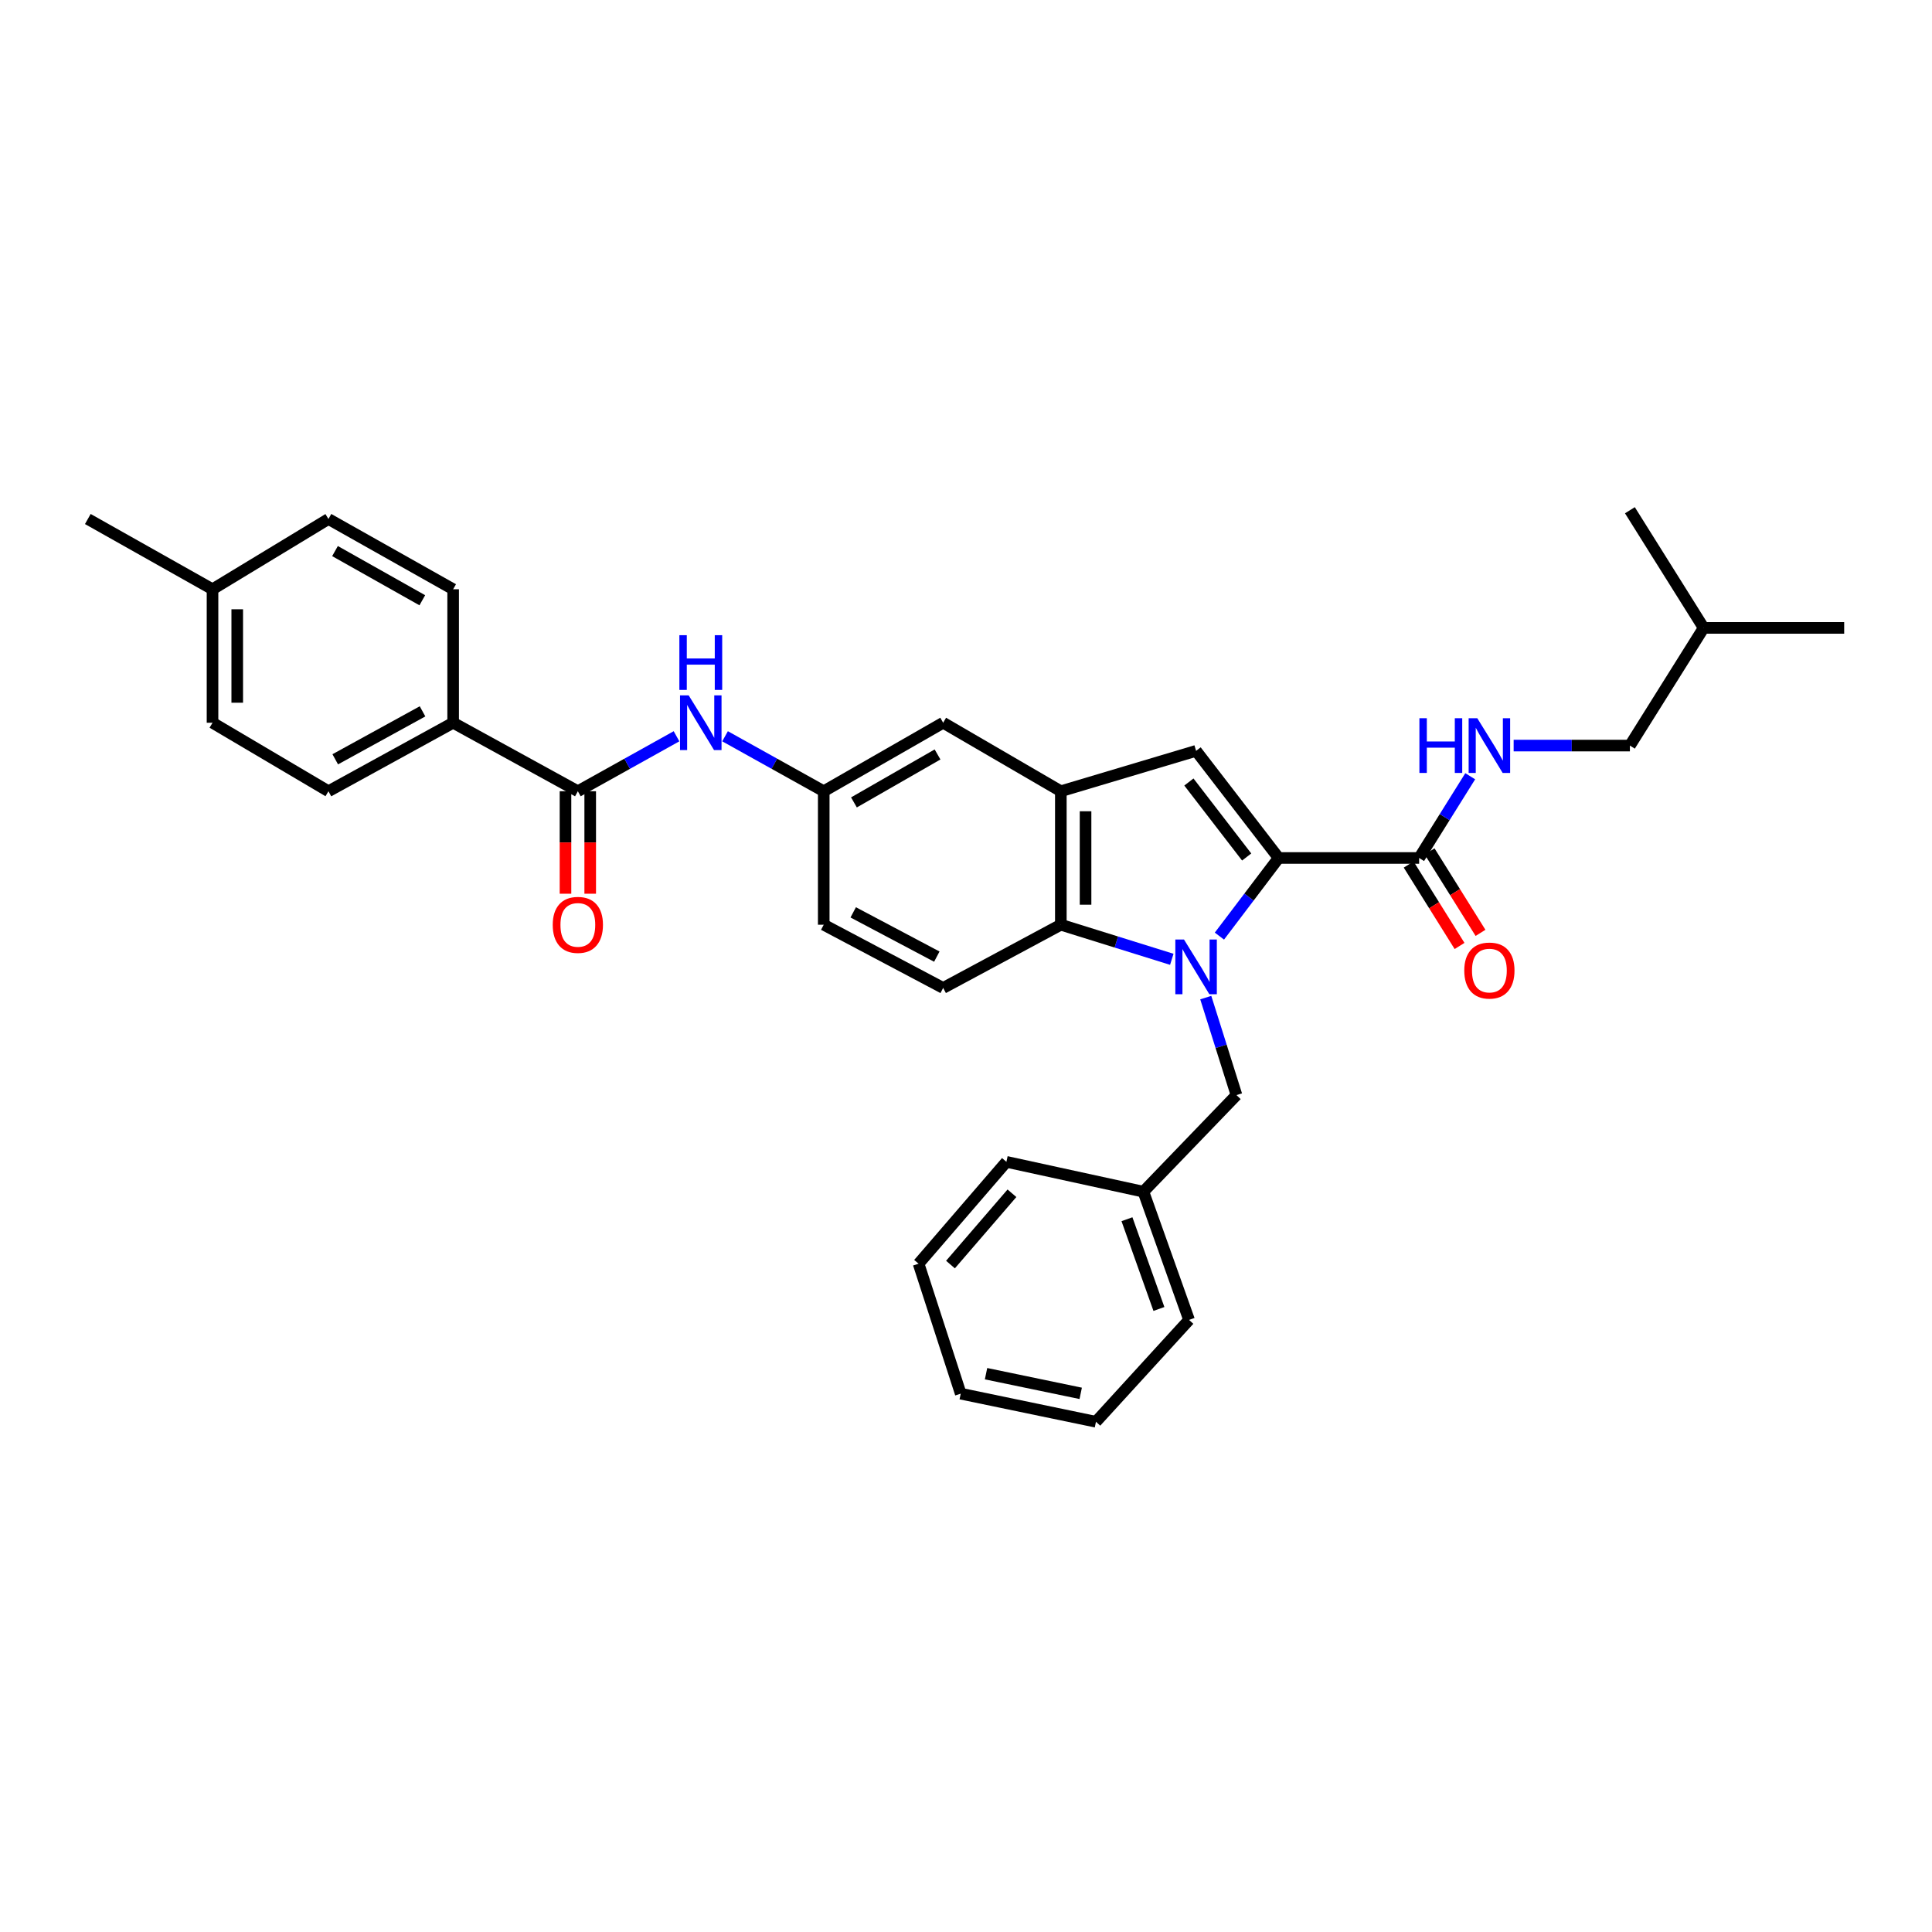 <?xml version='1.0' encoding='iso-8859-1'?>
<svg version='1.1' baseProfile='full'
              xmlns='http://www.w3.org/2000/svg'
                      xmlns:rdkit='http://www.rdkit.org/xml'
                      xmlns:xlink='http://www.w3.org/1999/xlink'
                  xml:space='preserve'
width='1000px' height='1000px' viewBox='0 0 1000 1000'>
<!-- END OF HEADER -->
<rect style='opacity:1.0;fill:#FFFFFF;stroke:none' width='1000' height='1000' x='0' y='0'> </rect>
<path class='bond-0' d='M 631.167,484.527 L 646.493,464.308' style='fill:none;fill-rule:evenodd;stroke:#0000FF;stroke-width:6px;stroke-linecap:butt;stroke-linejoin:miter;stroke-opacity:1' />
<path class='bond-0' d='M 646.493,464.308 L 661.819,444.089' style='fill:none;fill-rule:evenodd;stroke:#000000;stroke-width:6px;stroke-linecap:butt;stroke-linejoin:miter;stroke-opacity:1' />
<path class='bond-1' d='M 606.52,496.536 L 577.804,487.585' style='fill:none;fill-rule:evenodd;stroke:#0000FF;stroke-width:6px;stroke-linecap:butt;stroke-linejoin:miter;stroke-opacity:1' />
<path class='bond-1' d='M 577.804,487.585 L 549.087,478.634' style='fill:none;fill-rule:evenodd;stroke:#000000;stroke-width:6px;stroke-linecap:butt;stroke-linejoin:miter;stroke-opacity:1' />
<path class='bond-2' d='M 624.102,516.354 L 632.05,541.584' style='fill:none;fill-rule:evenodd;stroke:#0000FF;stroke-width:6px;stroke-linecap:butt;stroke-linejoin:miter;stroke-opacity:1' />
<path class='bond-2' d='M 632.05,541.584 L 639.998,566.815' style='fill:none;fill-rule:evenodd;stroke:#000000;stroke-width:6px;stroke-linecap:butt;stroke-linejoin:miter;stroke-opacity:1' />
<path class='bond-3' d='M 661.819,444.089 L 619.093,388.64' style='fill:none;fill-rule:evenodd;stroke:#000000;stroke-width:6px;stroke-linecap:butt;stroke-linejoin:miter;stroke-opacity:1' />
<path class='bond-3' d='M 645.276,443.581 L 615.368,404.766' style='fill:none;fill-rule:evenodd;stroke:#000000;stroke-width:6px;stroke-linecap:butt;stroke-linejoin:miter;stroke-opacity:1' />
<path class='bond-4' d='M 661.819,444.089 L 734.548,444.089' style='fill:none;fill-rule:evenodd;stroke:#000000;stroke-width:6px;stroke-linecap:butt;stroke-linejoin:miter;stroke-opacity:1' />
<path class='bond-5' d='M 619.093,388.64 L 549.087,409.544' style='fill:none;fill-rule:evenodd;stroke:#000000;stroke-width:6px;stroke-linecap:butt;stroke-linejoin:miter;stroke-opacity:1' />
<path class='bond-6' d='M 549.087,478.634 L 549.087,409.544' style='fill:none;fill-rule:evenodd;stroke:#000000;stroke-width:6px;stroke-linecap:butt;stroke-linejoin:miter;stroke-opacity:1' />
<path class='bond-6' d='M 561.882,468.27 L 561.882,419.908' style='fill:none;fill-rule:evenodd;stroke:#000000;stroke-width:6px;stroke-linecap:butt;stroke-linejoin:miter;stroke-opacity:1' />
<path class='bond-7' d='M 549.087,478.634 L 488.18,511.366' style='fill:none;fill-rule:evenodd;stroke:#000000;stroke-width:6px;stroke-linecap:butt;stroke-linejoin:miter;stroke-opacity:1' />
<path class='bond-8' d='M 549.087,409.544 L 488.18,374.09' style='fill:none;fill-rule:evenodd;stroke:#000000;stroke-width:6px;stroke-linecap:butt;stroke-linejoin:miter;stroke-opacity:1' />
<path class='bond-9' d='M 734.548,444.089 L 747.766,422.937' style='fill:none;fill-rule:evenodd;stroke:#000000;stroke-width:6px;stroke-linecap:butt;stroke-linejoin:miter;stroke-opacity:1' />
<path class='bond-9' d='M 747.766,422.937 L 760.984,401.786' style='fill:none;fill-rule:evenodd;stroke:#0000FF;stroke-width:6px;stroke-linecap:butt;stroke-linejoin:miter;stroke-opacity:1' />
<path class='bond-10' d='M 729.123,447.479 L 742.291,468.554' style='fill:none;fill-rule:evenodd;stroke:#000000;stroke-width:6px;stroke-linecap:butt;stroke-linejoin:miter;stroke-opacity:1' />
<path class='bond-10' d='M 742.291,468.554 L 755.46,489.629' style='fill:none;fill-rule:evenodd;stroke:#FF0000;stroke-width:6px;stroke-linecap:butt;stroke-linejoin:miter;stroke-opacity:1' />
<path class='bond-10' d='M 739.973,440.699 L 753.142,461.774' style='fill:none;fill-rule:evenodd;stroke:#000000;stroke-width:6px;stroke-linecap:butt;stroke-linejoin:miter;stroke-opacity:1' />
<path class='bond-10' d='M 753.142,461.774 L 766.31,482.849' style='fill:none;fill-rule:evenodd;stroke:#FF0000;stroke-width:6px;stroke-linecap:butt;stroke-linejoin:miter;stroke-opacity:1' />
<path class='bond-11' d='M 299.094,409.544 L 324.629,395.317' style='fill:none;fill-rule:evenodd;stroke:#000000;stroke-width:6px;stroke-linecap:butt;stroke-linejoin:miter;stroke-opacity:1' />
<path class='bond-11' d='M 324.629,395.317 L 350.163,381.089' style='fill:none;fill-rule:evenodd;stroke:#0000FF;stroke-width:6px;stroke-linecap:butt;stroke-linejoin:miter;stroke-opacity:1' />
<path class='bond-12' d='M 299.094,409.544 L 234.547,374.09' style='fill:none;fill-rule:evenodd;stroke:#000000;stroke-width:6px;stroke-linecap:butt;stroke-linejoin:miter;stroke-opacity:1' />
<path class='bond-13' d='M 292.697,409.544 L 292.697,436.065' style='fill:none;fill-rule:evenodd;stroke:#000000;stroke-width:6px;stroke-linecap:butt;stroke-linejoin:miter;stroke-opacity:1' />
<path class='bond-13' d='M 292.697,436.065 L 292.697,462.586' style='fill:none;fill-rule:evenodd;stroke:#FF0000;stroke-width:6px;stroke-linecap:butt;stroke-linejoin:miter;stroke-opacity:1' />
<path class='bond-13' d='M 305.491,409.544 L 305.491,436.065' style='fill:none;fill-rule:evenodd;stroke:#000000;stroke-width:6px;stroke-linecap:butt;stroke-linejoin:miter;stroke-opacity:1' />
<path class='bond-13' d='M 305.491,436.065 L 305.491,462.586' style='fill:none;fill-rule:evenodd;stroke:#FF0000;stroke-width:6px;stroke-linecap:butt;stroke-linejoin:miter;stroke-opacity:1' />
<path class='bond-14' d='M 375.286,381.088 L 400.824,395.316' style='fill:none;fill-rule:evenodd;stroke:#0000FF;stroke-width:6px;stroke-linecap:butt;stroke-linejoin:miter;stroke-opacity:1' />
<path class='bond-14' d='M 400.824,395.316 L 426.362,409.544' style='fill:none;fill-rule:evenodd;stroke:#000000;stroke-width:6px;stroke-linecap:butt;stroke-linejoin:miter;stroke-opacity:1' />
<path class='bond-15' d='M 639.998,566.815 L 591.82,616.819' style='fill:none;fill-rule:evenodd;stroke:#000000;stroke-width:6px;stroke-linecap:butt;stroke-linejoin:miter;stroke-opacity:1' />
<path class='bond-16' d='M 783.463,385.911 L 813.548,385.911' style='fill:none;fill-rule:evenodd;stroke:#0000FF;stroke-width:6px;stroke-linecap:butt;stroke-linejoin:miter;stroke-opacity:1' />
<path class='bond-16' d='M 813.548,385.911 L 843.633,385.911' style='fill:none;fill-rule:evenodd;stroke:#000000;stroke-width:6px;stroke-linecap:butt;stroke-linejoin:miter;stroke-opacity:1' />
<path class='bond-17' d='M 488.18,511.366 L 426.362,478.634' style='fill:none;fill-rule:evenodd;stroke:#000000;stroke-width:6px;stroke-linecap:butt;stroke-linejoin:miter;stroke-opacity:1' />
<path class='bond-17' d='M 484.894,495.149 L 441.621,472.236' style='fill:none;fill-rule:evenodd;stroke:#000000;stroke-width:6px;stroke-linecap:butt;stroke-linejoin:miter;stroke-opacity:1' />
<path class='bond-18' d='M 234.547,374.09 L 170,409.544' style='fill:none;fill-rule:evenodd;stroke:#000000;stroke-width:6px;stroke-linecap:butt;stroke-linejoin:miter;stroke-opacity:1' />
<path class='bond-18' d='M 218.705,368.194 L 173.522,393.012' style='fill:none;fill-rule:evenodd;stroke:#000000;stroke-width:6px;stroke-linecap:butt;stroke-linejoin:miter;stroke-opacity:1' />
<path class='bond-19' d='M 234.547,374.09 L 234.547,305.001' style='fill:none;fill-rule:evenodd;stroke:#000000;stroke-width:6px;stroke-linecap:butt;stroke-linejoin:miter;stroke-opacity:1' />
<path class='bond-20' d='M 488.18,374.09 L 426.362,409.544' style='fill:none;fill-rule:evenodd;stroke:#000000;stroke-width:6px;stroke-linecap:butt;stroke-linejoin:miter;stroke-opacity:1' />
<path class='bond-20' d='M 485.272,390.507 L 442,415.325' style='fill:none;fill-rule:evenodd;stroke:#000000;stroke-width:6px;stroke-linecap:butt;stroke-linejoin:miter;stroke-opacity:1' />
<path class='bond-21' d='M 426.362,409.544 L 426.362,478.634' style='fill:none;fill-rule:evenodd;stroke:#000000;stroke-width:6px;stroke-linecap:butt;stroke-linejoin:miter;stroke-opacity:1' />
<path class='bond-22' d='M 170,409.544 L 110.002,374.09' style='fill:none;fill-rule:evenodd;stroke:#000000;stroke-width:6px;stroke-linecap:butt;stroke-linejoin:miter;stroke-opacity:1' />
<path class='bond-23' d='M 234.547,305.001 L 170,268.637' style='fill:none;fill-rule:evenodd;stroke:#000000;stroke-width:6px;stroke-linecap:butt;stroke-linejoin:miter;stroke-opacity:1' />
<path class='bond-23' d='M 218.585,310.693 L 173.402,285.238' style='fill:none;fill-rule:evenodd;stroke:#000000;stroke-width:6px;stroke-linecap:butt;stroke-linejoin:miter;stroke-opacity:1' />
<path class='bond-24' d='M 843.633,385.911 L 881.817,325.003' style='fill:none;fill-rule:evenodd;stroke:#000000;stroke-width:6px;stroke-linecap:butt;stroke-linejoin:miter;stroke-opacity:1' />
<path class='bond-25' d='M 591.82,616.819 L 615.454,683.179' style='fill:none;fill-rule:evenodd;stroke:#000000;stroke-width:6px;stroke-linecap:butt;stroke-linejoin:miter;stroke-opacity:1' />
<path class='bond-25' d='M 583.313,631.065 L 599.856,677.517' style='fill:none;fill-rule:evenodd;stroke:#000000;stroke-width:6px;stroke-linecap:butt;stroke-linejoin:miter;stroke-opacity:1' />
<path class='bond-26' d='M 591.82,616.819 L 520.912,601.366' style='fill:none;fill-rule:evenodd;stroke:#000000;stroke-width:6px;stroke-linecap:butt;stroke-linejoin:miter;stroke-opacity:1' />
<path class='bond-27' d='M 170,268.637 L 110.002,305.001' style='fill:none;fill-rule:evenodd;stroke:#000000;stroke-width:6px;stroke-linecap:butt;stroke-linejoin:miter;stroke-opacity:1' />
<path class='bond-28' d='M 110.002,374.09 L 110.002,305.001' style='fill:none;fill-rule:evenodd;stroke:#000000;stroke-width:6px;stroke-linecap:butt;stroke-linejoin:miter;stroke-opacity:1' />
<path class='bond-28' d='M 122.796,363.727 L 122.796,315.364' style='fill:none;fill-rule:evenodd;stroke:#000000;stroke-width:6px;stroke-linecap:butt;stroke-linejoin:miter;stroke-opacity:1' />
<path class='bond-29' d='M 110.002,305.001 L 45.455,268.637' style='fill:none;fill-rule:evenodd;stroke:#000000;stroke-width:6px;stroke-linecap:butt;stroke-linejoin:miter;stroke-opacity:1' />
<path class='bond-30' d='M 881.817,325.003 L 954.545,325.003' style='fill:none;fill-rule:evenodd;stroke:#000000;stroke-width:6px;stroke-linecap:butt;stroke-linejoin:miter;stroke-opacity:1' />
<path class='bond-31' d='M 881.817,325.003 L 843.633,264.095' style='fill:none;fill-rule:evenodd;stroke:#000000;stroke-width:6px;stroke-linecap:butt;stroke-linejoin:miter;stroke-opacity:1' />
<path class='bond-32' d='M 615.454,683.179 L 567.27,735.905' style='fill:none;fill-rule:evenodd;stroke:#000000;stroke-width:6px;stroke-linecap:butt;stroke-linejoin:miter;stroke-opacity:1' />
<path class='bond-33' d='M 520.912,601.366 L 475.456,654.093' style='fill:none;fill-rule:evenodd;stroke:#000000;stroke-width:6px;stroke-linecap:butt;stroke-linejoin:miter;stroke-opacity:1' />
<path class='bond-33' d='M 523.784,617.629 L 491.965,654.538' style='fill:none;fill-rule:evenodd;stroke:#000000;stroke-width:6px;stroke-linecap:butt;stroke-linejoin:miter;stroke-opacity:1' />
<path class='bond-34' d='M 475.456,654.093 L 497.271,721.362' style='fill:none;fill-rule:evenodd;stroke:#000000;stroke-width:6px;stroke-linecap:butt;stroke-linejoin:miter;stroke-opacity:1' />
<path class='bond-35' d='M 567.27,735.905 L 497.271,721.362' style='fill:none;fill-rule:evenodd;stroke:#000000;stroke-width:6px;stroke-linecap:butt;stroke-linejoin:miter;stroke-opacity:1' />
<path class='bond-35' d='M 559.372,721.197 L 510.373,711.017' style='fill:none;fill-rule:evenodd;stroke:#000000;stroke-width:6px;stroke-linecap:butt;stroke-linejoin:miter;stroke-opacity:1' />
<path  class='atom-0' d='M 612.833 486.295
L 622.113 501.295
Q 623.033 502.775, 624.513 505.455
Q 625.993 508.135, 626.073 508.295
L 626.073 486.295
L 629.833 486.295
L 629.833 514.615
L 625.953 514.615
L 615.993 498.215
Q 614.833 496.295, 613.593 494.095
Q 612.393 491.895, 612.033 491.215
L 612.033 514.615
L 608.353 514.615
L 608.353 486.295
L 612.833 486.295
' fill='#0000FF'/>
<path  class='atom-7' d='M 356.464 359.93
L 365.744 374.93
Q 366.664 376.41, 368.144 379.09
Q 369.624 381.77, 369.704 381.93
L 369.704 359.93
L 373.464 359.93
L 373.464 388.25
L 369.584 388.25
L 359.624 371.85
Q 358.464 369.93, 357.224 367.73
Q 356.024 365.53, 355.664 364.85
L 355.664 388.25
L 351.984 388.25
L 351.984 359.93
L 356.464 359.93
' fill='#0000FF'/>
<path  class='atom-7' d='M 351.644 328.778
L 355.484 328.778
L 355.484 340.818
L 369.964 340.818
L 369.964 328.778
L 373.804 328.778
L 373.804 357.098
L 369.964 357.098
L 369.964 344.018
L 355.484 344.018
L 355.484 357.098
L 351.644 357.098
L 351.644 328.778
' fill='#0000FF'/>
<path  class='atom-9' d='M 734.685 371.751
L 738.525 371.751
L 738.525 383.791
L 753.005 383.791
L 753.005 371.751
L 756.845 371.751
L 756.845 400.071
L 753.005 400.071
L 753.005 386.991
L 738.525 386.991
L 738.525 400.071
L 734.685 400.071
L 734.685 371.751
' fill='#0000FF'/>
<path  class='atom-9' d='M 764.645 371.751
L 773.925 386.751
Q 774.845 388.231, 776.325 390.911
Q 777.805 393.591, 777.885 393.751
L 777.885 371.751
L 781.645 371.751
L 781.645 400.071
L 777.765 400.071
L 767.805 383.671
Q 766.645 381.751, 765.405 379.551
Q 764.205 377.351, 763.845 376.671
L 763.845 400.071
L 760.165 400.071
L 760.165 371.751
L 764.645 371.751
' fill='#0000FF'/>
<path  class='atom-14' d='M 286.094 478.714
Q 286.094 471.914, 289.454 468.114
Q 292.814 464.314, 299.094 464.314
Q 305.374 464.314, 308.734 468.114
Q 312.094 471.914, 312.094 478.714
Q 312.094 485.594, 308.694 489.514
Q 305.294 493.394, 299.094 493.394
Q 292.854 493.394, 289.454 489.514
Q 286.094 485.634, 286.094 478.714
M 299.094 490.194
Q 303.414 490.194, 305.734 487.314
Q 308.094 484.394, 308.094 478.714
Q 308.094 473.154, 305.734 470.354
Q 303.414 467.514, 299.094 467.514
Q 294.774 467.514, 292.414 470.314
Q 290.094 473.114, 290.094 478.714
Q 290.094 484.434, 292.414 487.314
Q 294.774 490.194, 299.094 490.194
' fill='#FF0000'/>
<path  class='atom-15' d='M 757.905 502.355
Q 757.905 495.555, 761.265 491.755
Q 764.625 487.955, 770.905 487.955
Q 777.185 487.955, 780.545 491.755
Q 783.905 495.555, 783.905 502.355
Q 783.905 509.235, 780.505 513.155
Q 777.105 517.035, 770.905 517.035
Q 764.665 517.035, 761.265 513.155
Q 757.905 509.275, 757.905 502.355
M 770.905 513.835
Q 775.225 513.835, 777.545 510.955
Q 779.905 508.035, 779.905 502.355
Q 779.905 496.795, 777.545 493.995
Q 775.225 491.155, 770.905 491.155
Q 766.585 491.155, 764.225 493.955
Q 761.905 496.755, 761.905 502.355
Q 761.905 508.075, 764.225 510.955
Q 766.585 513.835, 770.905 513.835
' fill='#FF0000'/>
</svg>
